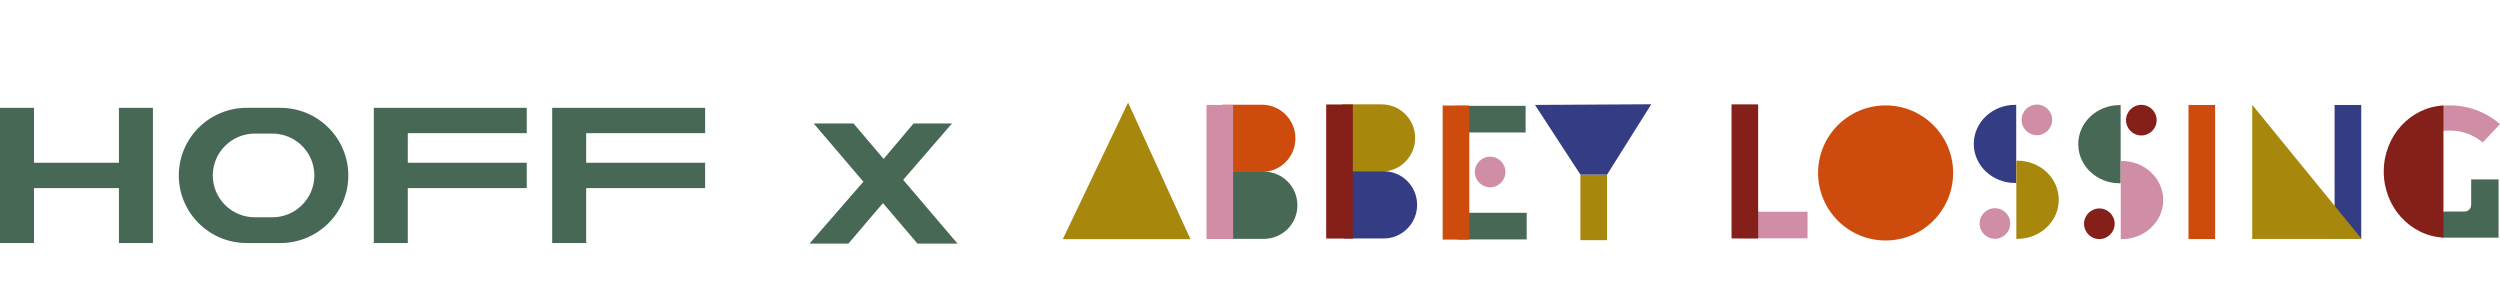 <svg xmlns="http://www.w3.org/2000/svg" fill="none" viewBox="0 0 195 23" height="23" width="195">
<path fill="#486856" d="M9.277 12.695H2.651V8.41H0V12.695V14.673V18.958H2.651V14.673H9.277V18.958H11.928V14.673V12.695V8.41H9.277V12.695Z"></path>
<path fill="#486856" d="M55 10.387V8.41H45.722H43.071V10.387V12.695V14.673V18.958H45.722V14.673H55V12.695H45.722V10.387H55Z"></path>
<path fill="#486856" d="M21.868 8.41H19.248C16.32 8.41 13.947 10.771 13.947 13.684C13.947 16.597 16.32 18.958 19.248 18.958H21.868C24.796 18.958 27.169 16.597 27.169 13.684C27.169 10.771 24.795 8.41 21.868 8.41ZM21.237 16.949H19.88C18.067 16.949 16.598 15.488 16.598 13.684C16.598 11.88 18.067 10.419 19.88 10.419H21.237C23.05 10.419 24.519 11.88 24.519 13.684C24.519 15.488 23.05 16.949 21.237 16.949Z"></path>
<path fill="#486856" d="M29.157 8.41V10.387V12.695V14.673V18.958H31.808V14.673H41.086V12.695H31.808V10.387H41.086V8.41H31.808H29.157Z"></path>
<path fill="#486856" d="M119.081 18.675V16.598H113.682V18.675H119.081Z"></path>
<path fill="#486856" d="M118.998 10.333V8.256H113.599V10.333H118.998Z"></path>
<path fill="#D08EA6" d="M140.988 18.59V16.513H135.59V18.59H140.988Z"></path>
<path fill="#486856" d="M190.479 16.507C190.54 16.491 191.575 16.497 192.226 16.502C192.515 16.504 192.751 16.271 192.751 15.982V13.992H194.888V18.537H190.501L190.479 16.508V16.507Z"></path>
<path fill="#D08EA6" d="M195 9.679L193.655 11.113C192.959 10.531 192.064 10.182 191.087 10.182C190.864 10.182 190.646 10.2 190.433 10.236V8.253C190.647 8.229 190.866 8.218 191.087 8.218C192.582 8.218 193.95 8.769 195 9.678V9.679Z"></path>
<path fill="#A8870D" d="M82.899 18.652L87.99 8L92.854 18.652H82.899Z"></path>
<path fill="#CD4C0D" d="M114.605 8.23H112.527V18.688H114.605V8.23Z"></path>
<path fill="#A8870D" d="M125.351 13.621H123.273V18.733H125.351V13.621Z"></path>
<path fill="#851F1A" d="M137.136 8.141H135.059V18.598H137.136V8.141Z"></path>
<path fill="#CD4C0D" d="M147.077 18.757C149.986 18.757 152.345 16.398 152.345 13.489C152.345 10.58 149.986 8.222 147.077 8.222C144.168 8.222 141.81 10.58 141.81 13.489C141.81 16.398 144.168 18.757 147.077 18.757Z"></path>
<path fill="#D08EA6" d="M158.876 10.544C159.536 10.544 160.07 10.009 160.07 9.35C160.07 8.691 159.536 8.156 158.876 8.156C158.217 8.156 157.683 8.691 157.683 9.35C157.683 10.009 158.217 10.544 158.876 10.544Z"></path>
<path fill="#D08EA6" d="M155.603 18.627C156.262 18.627 156.797 18.093 156.797 17.433C156.797 16.774 156.262 16.239 155.603 16.239C154.944 16.239 154.409 16.774 154.409 17.433C154.409 18.093 154.944 18.627 155.603 18.627Z"></path>
<path fill="#343C83" d="M157.264 8.178V14.272C157.236 14.272 157.208 14.273 157.179 14.273C155.398 14.273 153.955 12.908 153.955 11.225C153.955 9.542 155.398 8.177 157.179 8.177C157.208 8.177 157.236 8.177 157.264 8.178Z"></path>
<path fill="#A8870D" d="M157.274 12.535V18.628C157.302 18.628 157.331 18.63 157.359 18.63C159.14 18.63 160.583 17.265 160.583 15.581C160.583 13.897 159.14 12.533 157.359 12.533C157.331 12.533 157.302 12.533 157.274 12.535Z"></path>
<path fill="#851F1A" d="M167.024 10.566C167.683 10.566 168.218 10.031 168.218 9.372C168.218 8.712 167.683 8.178 167.024 8.178C166.365 8.178 165.83 8.712 165.83 9.372C165.83 10.031 166.365 10.566 167.024 10.566Z"></path>
<path fill="#851F1A" d="M163.75 18.648C164.409 18.648 164.943 18.113 164.943 17.454C164.943 16.794 164.409 16.26 163.75 16.26C163.09 16.26 162.556 16.794 162.556 17.454C162.556 18.113 163.09 18.648 163.75 18.648Z"></path>
<path fill="#486856" d="M165.41 8.199V14.292C165.383 14.292 165.354 14.294 165.325 14.294C163.545 14.294 162.102 12.929 162.102 11.245C162.102 9.562 163.545 8.197 165.325 8.197C165.354 8.197 165.383 8.197 165.41 8.199Z"></path>
<path fill="#D08EA6" d="M165.421 12.556V18.65C165.449 18.65 165.477 18.651 165.506 18.651C167.287 18.651 168.73 17.286 168.73 15.603C168.73 13.919 167.287 12.555 165.506 12.555C165.477 12.555 165.449 12.555 165.421 12.556Z"></path>
<path fill="#851F1A" d="M190.589 8.228V18.533C187.996 18.403 185.932 16.145 185.932 13.38C185.932 10.616 187.996 8.358 190.589 8.228Z"></path>
<path fill="#CD4C0D" d="M172.78 8.188H170.702V18.645H172.78V8.188Z"></path>
<path fill="#343C83" d="M184.175 8.188H182.098V18.613H184.175V8.188Z"></path>
<path fill="#D08EA6" d="M116.23 14.608C116.889 14.608 117.424 14.074 117.424 13.415C117.424 12.755 116.889 12.221 116.23 12.221C115.571 12.221 115.036 12.755 115.036 13.415C115.036 14.074 115.571 14.608 116.23 14.608Z"></path>
<path fill="#CD4C0D" d="M95.337 8.169H98.428C99.871 8.169 101.042 9.34 101.042 10.783V10.8C101.042 12.242 99.871 13.413 98.428 13.413H95.337V8.169Z"></path>
<path fill="#486856" d="M95.491 13.388H98.583C100.025 13.388 101.197 14.559 101.197 16.002V16.018C101.197 17.461 100.025 18.632 98.583 18.632H95.491V13.388Z"></path>
<path fill="#D08EA6" d="M96.184 8.186H94.106V18.643H96.184V8.186Z"></path>
<path fill="#A8870D" d="M104.675 8.14H107.766C109.209 8.14 110.38 9.311 110.38 10.753V10.77C110.38 12.213 109.209 13.384 107.766 13.384H104.675V8.14Z"></path>
<path fill="#343C83" d="M104.829 13.357H107.921C109.363 13.357 110.534 14.529 110.534 15.971V15.988C110.534 17.43 109.363 18.602 107.921 18.602H104.829V13.357Z"></path>
<path fill="#851F1A" d="M105.521 8.149H103.443V18.607H105.521V8.149Z"></path>
<path fill="#343C83" d="M119.729 8.184L123.274 13.621H125.352L128.8 8.132L119.729 8.184Z"></path>
<path fill="#A8870D" d="M184.207 18.634L183.639 18.637H175.674V8.177L184.207 18.634Z"></path>
<path fill="#486856" d="M71.562 19L68.87 15.841L66.177 19H63.144L67.344 14.172L63.467 9.63H66.572L68.923 12.395L71.257 9.63H74.254L70.449 14.028L74.685 19H71.562Z"></path>
</svg>

